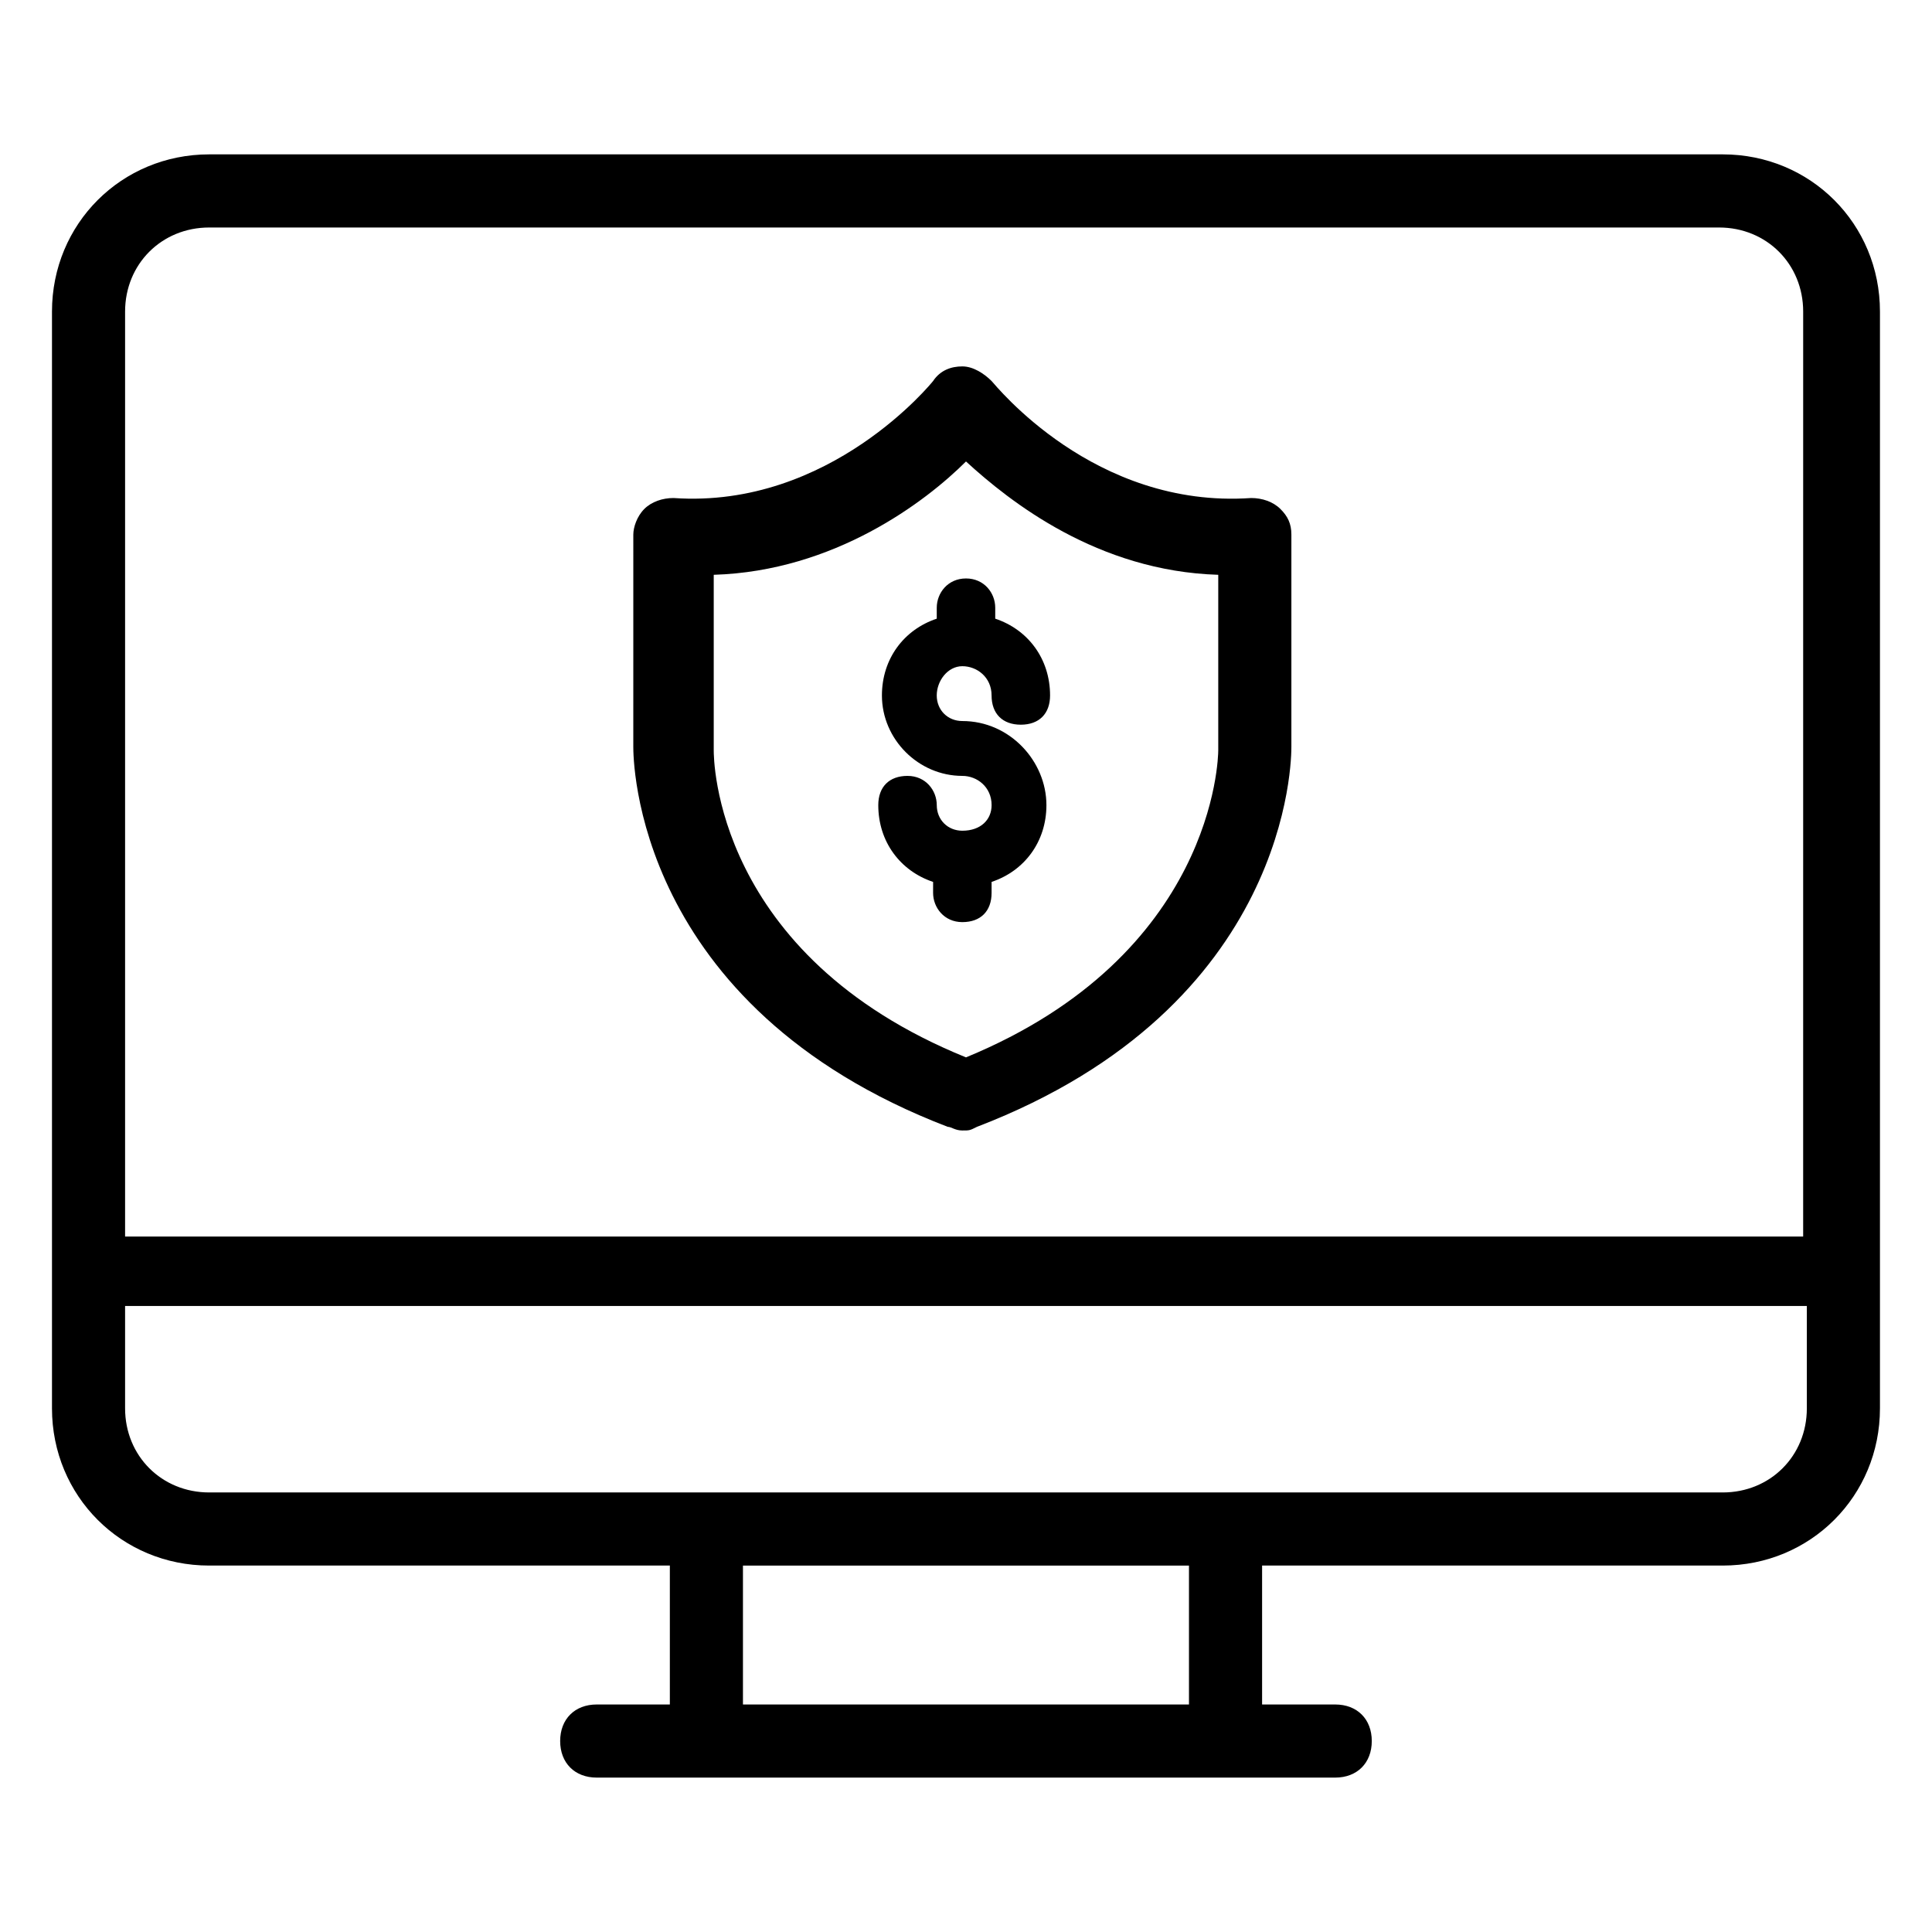 <?xml version="1.0" encoding="UTF-8"?>
<!-- Uploaded to: SVG Repo, www.svgrepo.com, Generator: SVG Repo Mixer Tools -->
<svg fill="#000000" width="800px" height="800px" version="1.1" viewBox="144 144 512 512" xmlns="http://www.w3.org/2000/svg">
 <g>
  <path d="m475.57 275.98c-41.66 2.906-67.82-30.035-68.789-31.004-1.938-1.938-4.844-3.875-7.75-3.875s-5.812 0.969-7.75 3.875c0 0-27.129 33.91-68.789 31.004-2.906 0-5.812 0.969-7.75 2.906s-2.906 4.844-2.906 6.781l-0.004 56.195c0 2.906 0 68.789 83.324 100.76 0.969 0 1.938 0.969 3.875 0.969s1.938 0 3.875-0.969c83.324-31.973 83.324-97.855 83.324-100.76v-56.195c0-2.906-0.969-4.844-2.906-6.781-1.941-1.938-4.848-2.906-7.754-2.906zm-8.719 66.852c0 1.938-0.969 54.258-66.852 81.383-66.852-27.129-66.852-79.445-66.852-81.383v-46.504c31.973-0.969 56.195-19.379 66.852-30.035 11.625 10.656 34.879 29.066 66.852 30.035z"/>
  <path d="m392.25 305.05v2.906c-8.719 2.906-14.531 10.656-14.531 20.348 0 11.625 9.688 21.316 21.316 21.316 3.875 0 7.75 2.906 7.75 7.75 0 3.875-2.906 6.781-7.75 6.781-3.875 0-6.781-2.906-6.781-6.781s-2.906-7.75-7.75-7.75-7.75 2.906-7.75 7.75c0 9.688 5.812 17.441 14.531 20.348l-0.004 2.902c0 3.875 2.906 7.75 7.75 7.75s7.75-2.906 7.75-7.75v-2.906c8.719-2.906 14.531-10.656 14.531-20.348 0-11.625-9.688-22.285-22.285-22.285-3.875 0-6.781-2.906-6.781-6.781s2.906-7.75 6.781-7.75 7.75 2.906 7.75 7.75 2.906 7.75 7.75 7.75 7.75-2.906 7.75-7.75c0-9.688-5.812-17.441-14.531-20.348v-2.906c0-3.875-2.906-7.75-7.75-7.75-4.84 0.004-7.746 3.879-7.746 7.754z"/>
  <path d="m600.55 184.91h-401.11c-23.254 0-41.664 18.41-41.664 41.66v290.66c0 23.254 18.41 41.66 41.66 41.66h122.08v36.816h-19.379c-5.812 0-9.688 3.875-9.688 9.688s3.875 9.688 9.688 9.688h195.71c5.812 0 9.688-3.875 9.688-9.688s-3.875-9.688-9.688-9.688h-19.379v-36.816h122.08c23.254 0 41.66-18.41 41.66-41.66v-290.66c0.004-23.25-18.406-41.66-41.656-41.66zm-141.46 410.8h-118.2v-36.816h118.2zm163.74-78.48c0 12.594-9.688 22.285-22.285 22.285h-401.11c-12.594 0-22.285-9.688-22.285-22.285v-27.129h445.68zm0-45.535h-445.68v-245.12c0-12.594 9.688-22.285 22.285-22.285h400.14c12.594 0 22.285 9.688 22.285 22.285l-0.004 245.12z"/>
 </g>
</svg>